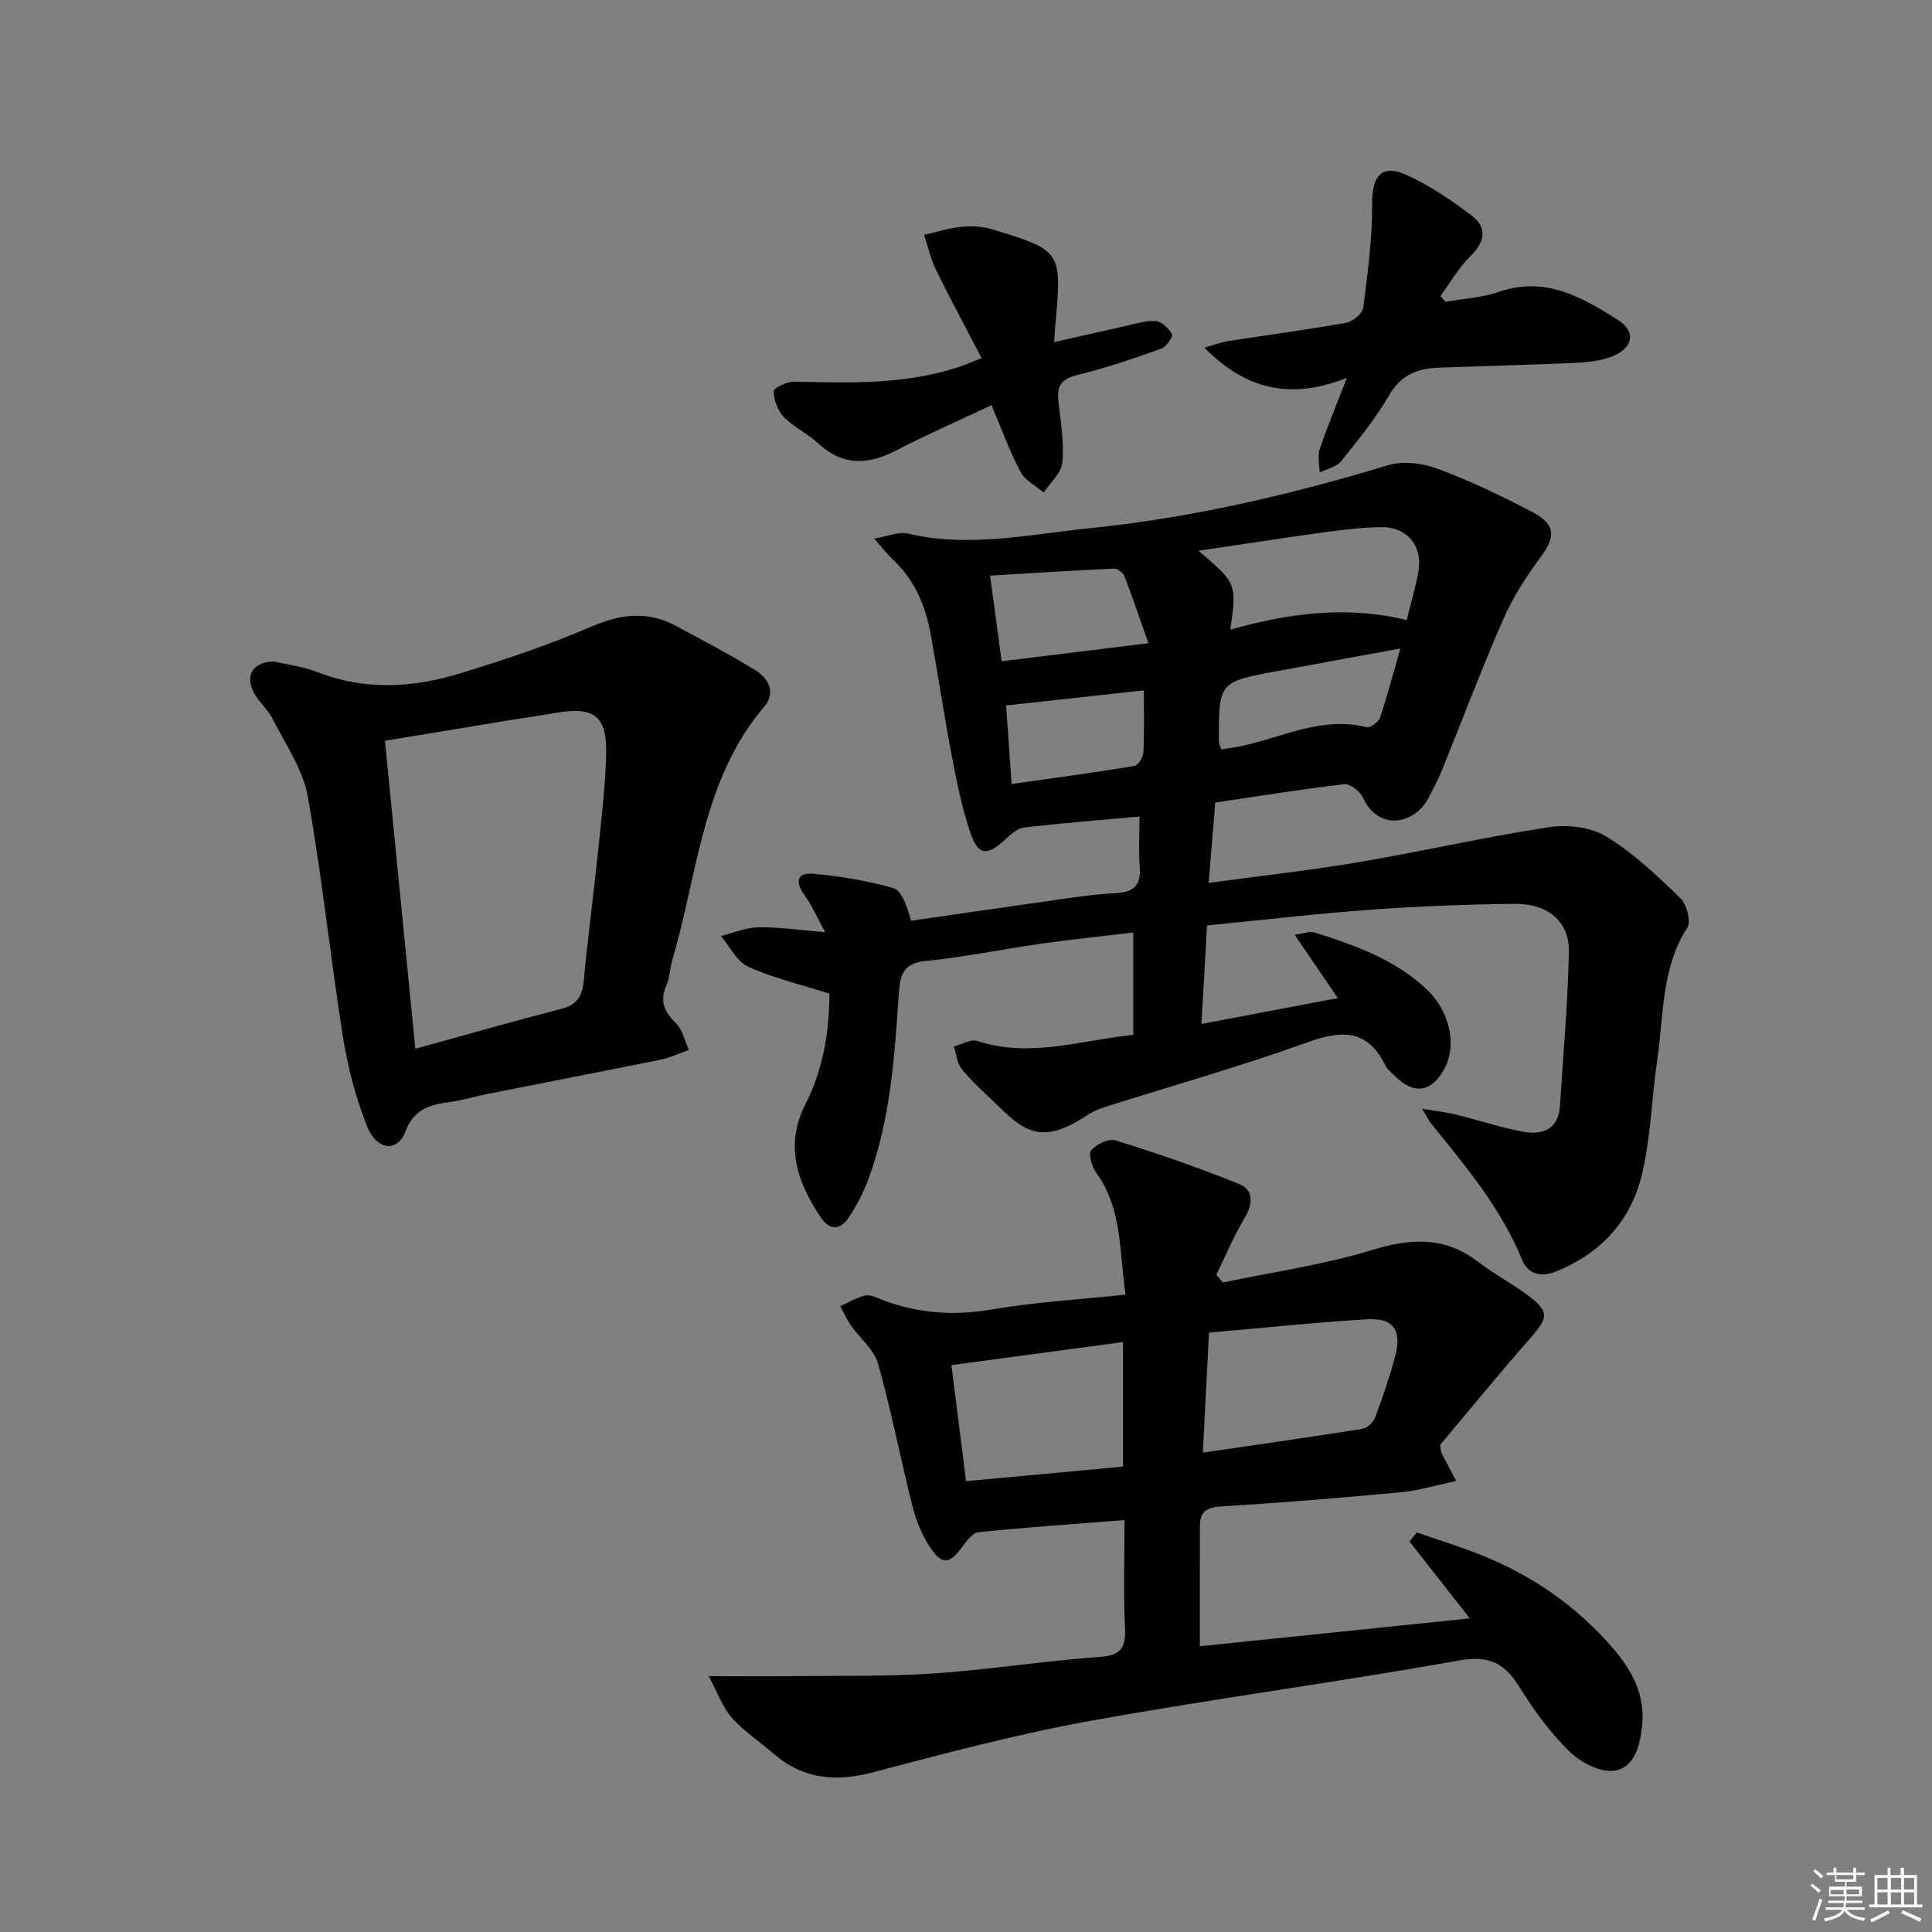 <svg enable-background="new 0 0 400 400" viewBox="0 0 400 400" xmlns="http://www.w3.org/2000/svg"><rect x="0" y="0" width="400" height="400" fill="#808080" stroke="none"/><g fill="#010100"><path d="m171.72 205.72c-6.03-1.92-11.65-3.23-16.81-5.57-2.36-1.07-3.79-4.18-5.64-6.36 2.56-.64 5.12-1.75 7.7-1.8 4.11-.08 8.23.55 13.87 1.01-1.72-3.15-2.74-5.59-4.27-7.67-2.09-2.85-1.49-4.73 1.88-4.42 5.55.51 11.13 1.42 16.47 2.95 1.73.5 2.76 3.45 3.73 6.77 9.16-1.32 18.31-2.67 27.47-3.95 4.93-.69 9.87-1.52 14.82-1.76 3.85-.19 5.31-1.64 5.03-5.46-.25-3.44-.05-6.91-.05-10.4-8.07.73-16 1.34-23.89 2.27-1.44.17-2.87 1.51-4.04 2.59-3.6 3.34-5.5 3.22-7.1-1.54-1.74-5.16-2.81-10.57-3.84-15.94-1.59-8.31-2.84-16.69-4.34-25.02-1.08-6.02-3.37-11.47-8-15.72-1.05-.97-1.92-2.15-3.71-4.19 2.95-.49 5.09-1.48 6.89-1.05 12.69 3.01 25.15.18 37.67-1.09 21.05-2.14 41.53-6.91 61.76-13.04 3.07-.93 7.08-.48 10.16.66 6.67 2.47 13.15 5.56 19.48 8.86 5.26 2.74 5.23 5.19 1.76 9.85-2.92 3.92-5.6 8.18-7.55 12.65-4.51 10.34-8.49 20.92-12.74 31.38-.75 1.84-1.72 3.6-2.63 5.38-2.93 5.7-10.47 6.94-13.59.08-.6-1.32-2.69-2.97-3.9-2.83-8.87 1.02-17.7 2.47-26.7 3.8-.47 5.65-.9 10.87-1.37 16.64 10.7-1.46 20.88-2.57 30.96-4.28 13.22-2.24 26.32-5.25 39.56-7.27 3.82-.58 8.64 0 11.84 1.96 5.61 3.42 10.51 8.11 15.28 12.72 1.32 1.28 2.28 4.86 1.46 6.13-5.43 8.43-4.85 18.09-6.22 27.33-1.16 7.88-1.33 15.96-3.15 23.66-2.25 9.57-8.44 16.42-17.77 20.17-3.15 1.27-5.85.62-7.1-2.45-4.34-10.68-11.66-19.31-18.77-28.11-.5-.61-.84-1.35-1.93-3.12 2.98.5 4.97.71 6.91 1.19 4.67 1.15 9.25 2.68 13.96 3.57 4.06.77 7.38-.43 7.7-5.36.69-10.61 1.63-21.21 1.85-31.83.13-6.31-4.3-10.06-11.28-9.98-9.81.11-19.63.49-29.42 1.19-11.09.8-22.15 2.1-34.22 3.28-.37 6.51-.74 13.18-1.15 20.4 9.79-1.86 18.86-3.58 28.23-5.36-2.88-4.22-5.66-8.3-8.94-13.12 2.19-.31 3.18-.76 3.96-.51 8.43 2.64 16.74 5.59 23.36 11.8 4.79 4.5 6.31 11.49 3.75 16.35-2.63 5-6.4 5.59-10.29 1.62-.7-.71-1.59-1.35-2.01-2.21-3.71-7.58-9.07-7.31-16.23-4.73-13.71 4.95-27.78 8.9-41.69 13.32-1.42.45-2.83 1.07-4.07 1.89-9.69 6.41-13.18 2.75-19.09-2.97-2.27-2.2-4.67-4.33-6.64-6.78-.96-1.2-1.09-3.07-1.59-4.64 1.63-.42 3.5-1.59 4.85-1.14 10.9 3.59 21.35-.15 32.28-1.26 0-7.11 0-13.86 0-21.19-6.31.76-12.64 1.4-18.94 2.29-8.05 1.14-16.04 2.81-24.13 3.61-4.62.46-5.21 2.97-5.46 6.63-.89 12.93-1.69 25.91-6.2 38.24-1.07 2.93-2.52 5.81-4.28 8.37-1.55 2.27-3.73 2.72-5.61-.05-4.93-7.27-7.6-14.98-3.31-23.41 3.9-7.64 5.01-15.64 5.02-23.03zm119.53-77.33c.9-3.7 1.85-6.87 2.42-10.1.93-5.24-2.34-9.21-7.71-9.15-3.8.04-7.62.5-11.4 1.01-8.59 1.18-17.16 2.51-26.43 3.88 7.94 6.78 7.94 6.78 6.6 16.33 12.11-3.43 24.17-5.02 36.52-1.97zm-86.26-9.21c.83 6.16 1.59 11.79 2.39 17.73 10.08-1.24 19.67-2.42 30.38-3.74-1.78-5.07-3.28-9.53-4.97-13.91-.27-.71-1.44-1.57-2.16-1.54-8.39.38-16.77.93-25.64 1.46zm84.94 15.08c-8.92 1.64-17.18 3.14-25.43 4.67-12.17 2.25-12.18 2.25-12.14 14.63 0 .44.27.88.5 1.6 1.5-.25 2.96-.43 4.39-.74 8.48-1.86 16.58-6.17 25.73-3.86.73.18 2.43-1.09 2.74-2 1.52-4.49 2.71-9.07 4.21-14.3zm-80.49 28.06c8.77-1.25 17.12-2.36 25.42-3.73.79-.13 1.82-1.82 1.87-2.83.21-4.1.09-8.21.09-12.83-10.01 1.1-19.14 2.1-28.52 3.13.39 5.52.73 10.42 1.14 16.26z"/><path d="m146.73 347.03c6.73 0 12 .05 17.28-.01 9.78-.11 19.58.11 29.33-.55 11.43-.77 22.78-2.6 34.2-3.41 4.45-.31 5.58-1.78 5.38-6-.34-7.44-.1-14.91-.1-22.34-10.44.82-20.33 1.49-30.19 2.49-1.22.12-2.48 1.78-3.36 2.99-2.65 3.65-4.19 3.93-6.7.16-1.69-2.54-2.91-5.56-3.66-8.54-2.48-9.79-4.36-19.74-7.11-29.46-.83-2.95-3.77-5.28-5.64-7.97-.86-1.23-1.48-2.63-2.2-3.96 1.7-.76 3.35-1.77 5.13-2.2 1-.24 2.27.38 3.34.8 7.45 2.9 14.95 3.44 22.91 2.08 8.96-1.53 18.1-2.05 27.7-3.07-1.34-8.93-.63-17.7-6.05-25.2-.91-1.26-1.72-3.92-1.08-4.68 1.07-1.27 3.64-2.51 5.05-2.06 8.63 2.71 17.22 5.63 25.6 9.05 3.17 1.29 2.8 4.24 1.02 7.2-2.21 3.69-3.86 7.71-5.75 11.59l1.35 1.59c10.3-2.17 20.81-3.66 30.85-6.72 8.09-2.46 15.12-2.88 22.05 2.48 3.28 2.53 7.03 4.45 10.34 6.95 4.39 3.32 4.13 4.58.49 8.72-6.57 7.46-12.85 15.18-18.76 22.2.19 1.3.18 1.47.25 1.6 1.02 1.96 2.05 3.91 3.08 5.86-3.83.8-7.63 1.97-11.51 2.34-12.41 1.17-24.84 2.18-37.28 2.94-3 .18-4.25 1.21-4.26 4-.03 8.13-.01 16.26-.01 24.94 18.37-1.9 36.79-3.8 55.89-5.77-4.44-5.66-8.46-10.79-12.49-15.92.5-.63 1.01-1.25 1.51-1.88 4.26 1.48 8.58 2.82 12.77 4.46 10.87 4.25 20.25 10.71 27.89 19.57 3.91 4.54 6.64 9.66 6 15.88-.42 4.06-1.49 8.85-5.85 9.43-2.94.39-7.01-1.81-9.33-4.1-3.99-3.93-7.36-8.63-10.34-13.4-3.12-5.01-6.46-6.4-12.62-5.29-25.33 4.54-50.87 7.89-76.18 12.48-15.12 2.74-30.05 6.72-44.93 10.64-7.69 2.03-14.42 1.45-20.54-3.83-2.9-2.5-6.17-4.65-8.69-7.47-1.92-2.18-2.92-5.17-4.78-8.61zm103.58-71.13c-.44 8.59-.85 16.59-1.27 24.85 11.55-1.69 22.34-3.21 33.1-4.94 1-.16 2.23-1.41 2.61-2.43 1.55-4.18 3-8.41 4.14-12.72 1.38-5.25-.42-7.83-5.8-7.52-10.88.65-21.72 1.81-32.78 2.76zm-17.81 1.96c-11.96 1.61-23.56 3.16-35.52 4.77 1.04 8.24 2.02 16.04 3.03 24.03 11.16-1.03 21.63-2.01 32.49-3.01 0-8.69 0-16.93 0-25.79z"/><path d="m56.77 136.96c2.61.62 5.97 1.03 9.04 2.22 9.96 3.88 19.93 3.19 29.78.14 9-2.79 18-5.76 26.64-9.5 6.09-2.64 11.69-3.44 17.58-.3 5.55 2.96 11.12 5.9 16.49 9.18 2.8 1.71 4.42 4.67 1.91 7.62-12.85 15.12-13.72 34.51-18.99 52.33-.52 1.74-.52 3.68-1.24 5.32-1.43 3.28-.48 5.52 1.99 7.9 1.37 1.33 1.8 3.64 2.65 5.51-1.93.68-3.82 1.59-5.81 2-12.01 2.44-24.05 4.76-36.08 7.15-2.44.48-4.83 1.24-7.28 1.58-4.19.57-7.71 1.32-9.53 6.19-1.6 4.28-5.9 3.93-7.9-1.06-2.38-5.94-4.02-12.31-5.03-18.65-2.63-16.54-4.31-33.25-7.28-49.72-1.01-5.62-4.63-10.81-7.28-16.07-1.03-2.04-3.02-3.61-4.01-5.66-1.67-3.49.07-6.13 4.35-6.18zm29.22 80.17c10.8-2.97 20.5-5.75 30.28-8.27 3.36-.86 4.32-2.82 4.61-5.99.78-8.42 1.92-16.8 2.79-25.21.73-7.09 1.61-14.19 1.83-21.3.25-8.11-2.46-10.14-10.32-8.78-3.26.57-6.55 1.02-9.82 1.55-8.43 1.38-16.85 2.78-25.66 4.24 2.11 21.37 4.15 42.11 6.29 63.76z"/><path d="m278.86 78.23c-11.62 4.62-20.91 2.46-29.5-6.25 2.11-.6 3.43-1.13 4.81-1.35 8.19-1.27 16.41-2.36 24.56-3.81 1.36-.24 3.35-1.88 3.51-3.08.92-7.17 1.9-14.4 1.85-21.6-.04-5.49 1.85-8.21 6.77-6.06 4.93 2.15 9.53 5.3 13.85 8.57 3.24 2.46 2.78 5.42-.28 8.39-2.44 2.37-4.17 5.49-6.21 8.27.36.39.72.79 1.08 1.18 3.71-.66 7.57-.87 11.09-2.08 9.54-3.29 17.17 1.12 24.59 5.83 3.74 2.37 3.17 5.77-1.03 7.48-2.38.97-5.14 1.28-7.76 1.4-9.44.44-18.9.65-28.35 1-4.32.16-7.76 1.46-10.2 5.65-2.83 4.86-6.42 9.3-9.96 13.7-.97 1.21-2.94 1.6-4.46 2.37-.03-1.6-.48-3.34-.01-4.77 1.52-4.53 3.38-8.96 5.65-14.84z"/><path d="m205.28 83.89c-6.99 3.29-13.53 6.15-19.86 9.42-5.8 3.01-10.99 3.14-16.02-1.52-2.18-2.02-5.05-3.33-7.11-5.45-1.27-1.31-2.05-3.52-2.12-5.36-.02-.63 2.79-1.99 4.28-1.96 11.62.27 23.22.64 34.46-3.17 1.07-.36 2.1-.83 4.32-1.71-3.27-6.29-6.47-12.21-9.43-18.24-1.12-2.28-1.66-4.84-2.47-7.28 2.52-.57 5.01-1.38 7.56-1.64 2.11-.21 4.39-.15 6.4.46 14.71 4.45 14.59 4.57 13.16 20.35-.07.8-.1 1.6-.2 3.05 5.16-1.17 9.91-2.27 14.67-3.32 2.11-.46 4.27-1.21 6.35-1.05 1.25.1 2.73 1.53 3.39 2.75.26.48-1.21 2.61-2.25 2.98-5.79 2.04-11.62 4.06-17.57 5.5-3.5.85-4.04 2.62-3.68 5.67.48 4.12 1.18 8.32.79 12.39-.21 2.18-2.52 4.15-3.87 6.22-1.63-1.41-3.85-2.5-4.79-4.28-2.23-4.21-3.87-8.77-6.01-13.81z"/></g><path d="m374.8 390.4.4-.4c.7.5 1.3 1 1.8 1.4l-.5.5c-.5-.6-1.1-1.1-1.7-1.5zm1 7.3-.6-.3c.5-1.4 1.1-2.8 1.5-4.3.2.1.4.2.6.3-.5 1.3-1 2.8-1.5 4.3zm-.4-10.3.4-.4c.4.3 1 .8 1.7 1.4l-.5.5c-.4-.5-1-1-1.6-1.5zm2.5.3h1.7v-1h.6v1h3.5v-1h.6v1h1.8v.5h-1.8v1.4h-2v1h3.2v2h-3.2v.9h3.3v.5h-3.4c0 .3-.1.6-.1.9h4v.5h-3.7c.7.9 1.9 1.5 3.8 1.7-.1.2-.2.4-.3.6-2.1-.4-3.5-1.1-4-2.1-.4 1-1.8 1.7-4 2.2-.1-.2-.2-.4-.3-.6 2.1-.4 3.4-1 3.8-1.8h-3.4v-.5h3.6c.1-.3.1-.6.2-.9h-3.3v-.5h3.4c0-.3 0-.6 0-.9h-3.2v-2h3.3v-1h-2.1v-1.4h-1.7v-.5zm1.1 3.5v1h2.7c0-.3 0-.4 0-.4 0-.1 0-.2 0-.2 0-.1 0-.2 0-.3h-2.7zm1.2-3v.9h3.5v-.9zm4.7 3h-2.6v.6.4h2.6z" fill="#fafafb"/><path d="m393.6 386.7h.6v1.5h2.7v6.1h1.1v.6h-11v-.6h1.1v-6.1h2.7v-1.5h.6v1.5h2.1v-1.5zm-2.7 8.8.4.6c-1.2.6-2.5 1.3-3.8 1.9-.1-.2-.2-.4-.3-.6 1.2-.6 2.5-1.2 3.7-1.9zm-2.2-6.7v2.4h2.1v-2.4zm0 3v2.5h2.1v-2.5zm2.8-3v2.4h2.1v-2.4zm0 3v2.5h2.1v-2.5zm6 6.1c-1.4-.7-2.7-1.3-3.9-1.8l.3-.6c1.5.6 2.7 1.2 3.9 1.7zm-1.2-9.1h-2.1v2.4h2.1zm-2.1 3v2.5h2.1v-2.5z" fill="#fafafb"/></svg>